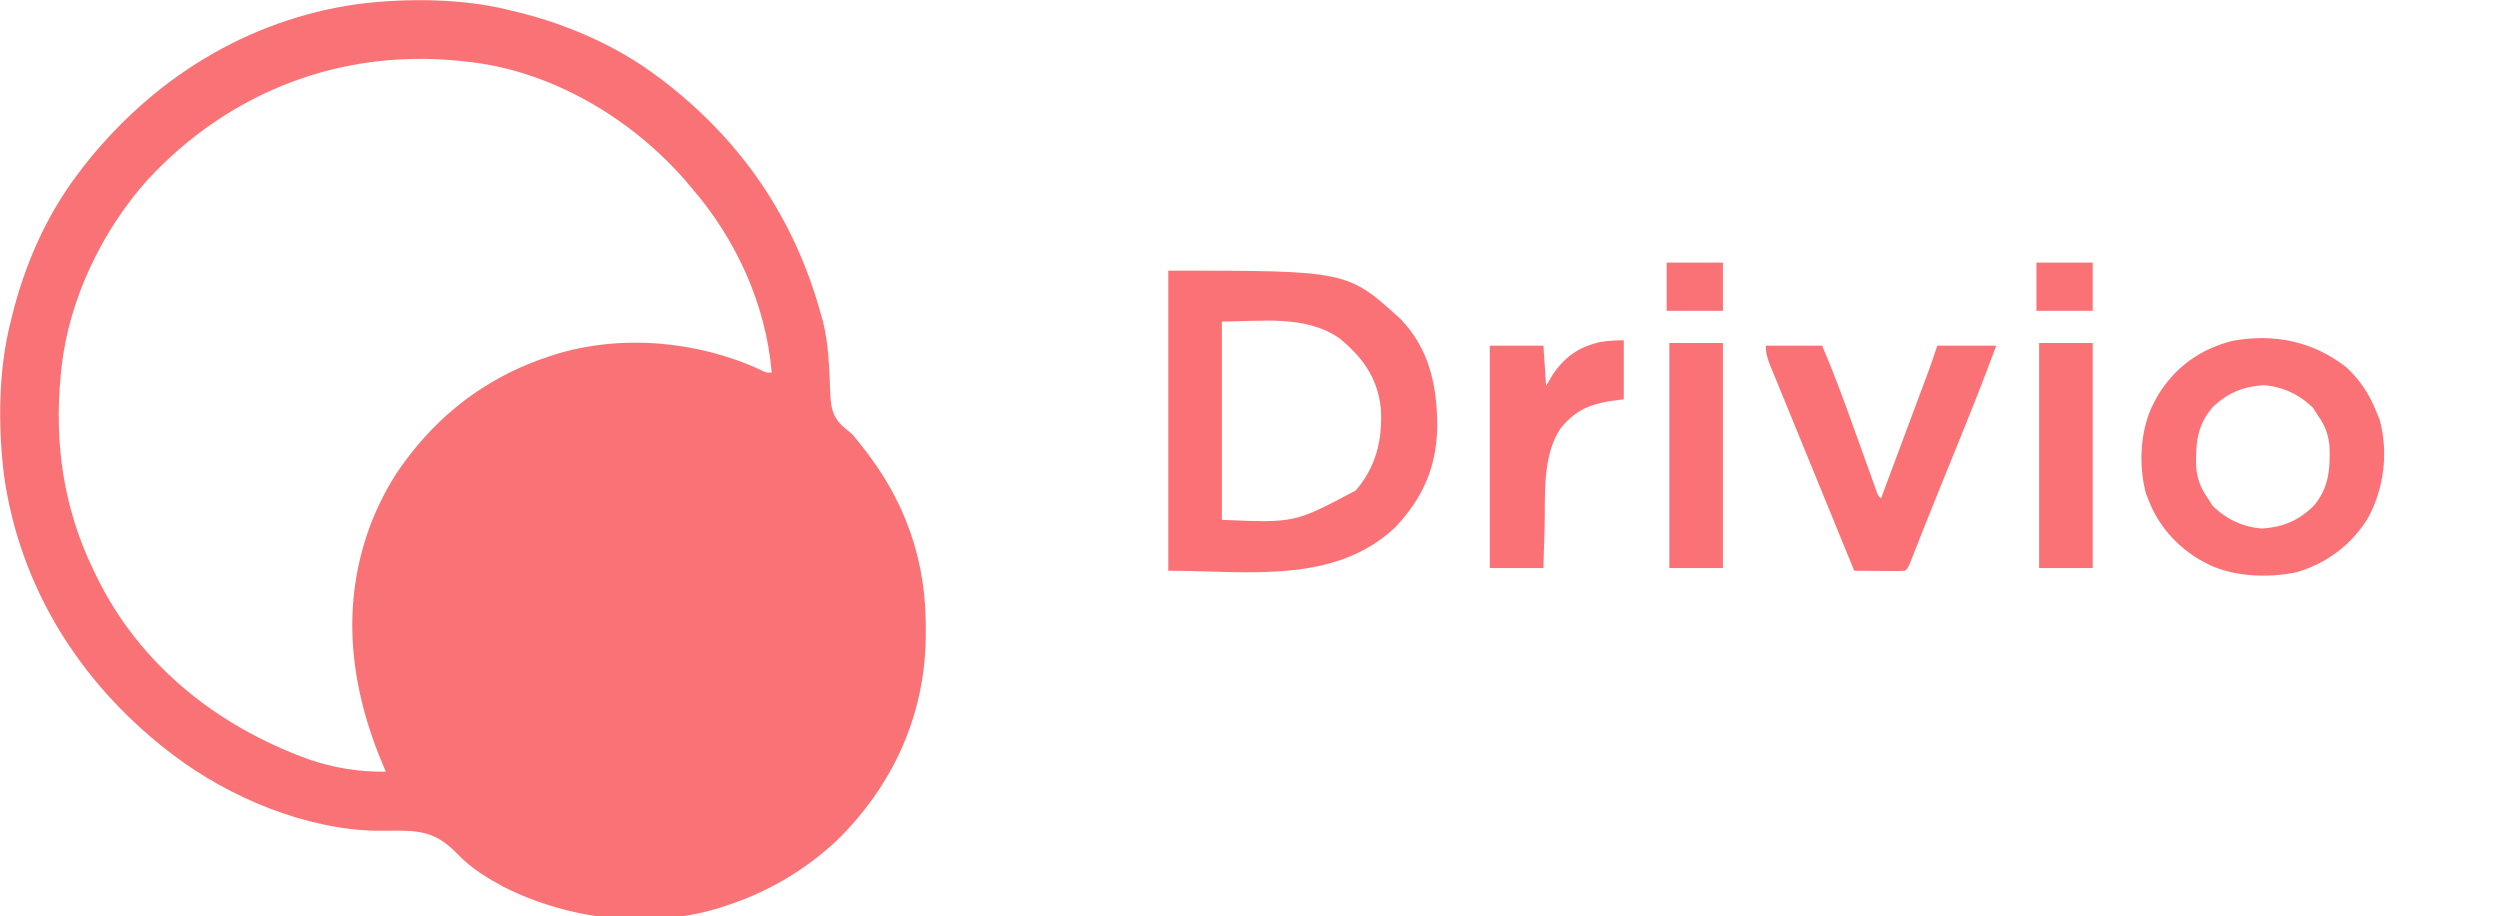 <?xml version="1.0" encoding="UTF-8"?>
<svg version="1.1" xmlns="http://www.w3.org/2000/svg" width="933" height="342">
<path d="M0 0 C1.134 0.274 1.134 0.274 2.291 0.554 C21.013 5.17 39.599 13.298 55 25 C55.852 25.645 56.704 26.289 57.582 26.953 C85.976 49.11 105.191 77.286 115 112 C115.336 113.172 115.673 114.344 116.02 115.551 C117.404 121.136 118.061 126.432 118.371 132.168 C118.436 133.28 118.502 134.392 118.569 135.538 C118.687 137.76 118.775 139.984 118.827 142.208 C119.094 147.53 119.373 151.033 123.27 154.875 C124.508 155.923 125.751 156.965 127 158 C136.15 168.723 143.531 180.207 148.312 193.5 C148.658 194.459 148.658 194.459 149.011 195.437 C152.906 206.972 154.563 218.411 154.5 230.562 C154.494 231.866 154.489 233.169 154.483 234.512 C153.954 263.464 142.071 289.211 121.48 309.498 C109.562 320.685 95.543 328.955 80 334 C79.364 334.21 78.728 334.421 78.072 334.637 C51.685 342.928 21.486 339.345 -3 327 C-9.135 323.69 -15.114 320.083 -19.949 315.016 C-26.637 308.146 -31.49 306.137 -41.188 306 C-44.188 305.995 -47.187 306.011 -50.188 306.037 C-76.48 305.694 -105.341 293.697 -126 278 C-126.852 277.355 -127.704 276.711 -128.582 276.047 C-161.423 250.42 -183.693 214.896 -189.519 173.294 C-191.765 155.022 -191.625 133.868 -187 116 C-186.817 115.244 -186.635 114.488 -186.446 113.709 C-181.83 94.987 -173.702 76.401 -162 61 C-161.355 60.148 -160.711 59.296 -160.047 58.418 C-134.42 25.577 -98.896 3.307 -57.294 -2.519 C-39.022 -4.765 -17.868 -4.625 0 0 Z M-135.949 63.129 C-152.864 82.02 -165.277 107.764 -168 133 C-168.111 133.996 -168.222 134.993 -168.336 136.02 C-170.817 161.603 -167.242 185.919 -156 209 C-155.69 209.644 -155.381 210.287 -155.062 210.95 C-138.941 244.063 -110.079 266.944 -75.85 279.369 C-66.382 282.598 -56.989 284.137 -47 284 C-47.221 283.488 -47.443 282.977 -47.671 282.45 C-60.449 252.605 -64.262 221.544 -52.264 190.613 C-48.781 182.072 -44.656 174.325 -39 167 C-38.594 166.472 -38.188 165.944 -37.77 165.4 C-24.34 148.154 -6.796 135.75 14 129 C14.636 128.79 15.272 128.579 15.928 128.363 C40.634 120.601 69.56 123.222 92.918 134.082 C94.926 135.134 94.926 135.134 97 135 C94.828 109.607 83.71 85.195 67 66 C66.251 65.114 65.502 64.229 64.73 63.316 C44.37 39.89 14.211 22.121 -17 19 C-17.993 18.89 -18.985 18.781 -20.008 18.668 C-64.421 14.319 -105.681 30.478 -135.949 63.129 Z " fill="#F97275" transform="translate(191,4)"/>
<path d="M0 0 C66.815 0 66.815 0 86.688 18.062 C97.639 29.402 100.423 43.47 100.364 58.632 C100.085 73.478 94.875 85.031 84.688 95.812 C61.868 117.292 29.08 112 0 112 C0 75.04 0 38.08 0 0 Z M20 19 C20 43.42 20 67.84 20 93 C47.151 94.176 47.151 94.176 70.035 81.996 C77.574 73.049 79.906 63.382 79.371 51.867 C78.259 40.282 72.871 32.765 64.059 25.371 C51.221 16.393 34.578 19 20 19 Z " fill="#FA7275" transform="translate(436,101)"/>
<path d="M0 0 C5.26 4.903 8.662 10.225 11.301 16.891 C11.848 18.225 11.848 18.225 12.406 19.586 C15.722 31.837 13.998 45.316 7.98 56.301 C1.933 66.197 -7.411 73.14 -18.583 76.448 C-29.366 78.701 -43.005 78.228 -52.699 72.891 C-53.482 72.467 -54.264 72.042 -55.07 71.605 C-63.51 66.496 -70.1 59.104 -73.699 49.891 C-74.055 49.022 -74.411 48.153 -74.777 47.258 C-77.733 36.462 -77.045 22.749 -71.699 12.891 C-71.275 12.107 -70.851 11.323 -70.414 10.516 C-63.937 -0.165 -54.483 -6.927 -42.414 -9.926 C-26.875 -12.711 -12.488 -9.759 0 0 Z M-49.969 14.898 C-55.832 21.649 -56.335 28.599 -56.09 37.355 C-55.579 41.976 -54.383 45.141 -51.699 48.891 C-51.142 49.778 -50.585 50.664 -50.012 51.578 C-44.928 56.662 -38.646 59.581 -31.512 60.141 C-23.807 59.635 -18.028 57.268 -12.43 51.883 C-6.566 45.133 -6.063 38.182 -6.309 29.426 C-6.819 24.806 -8.016 21.64 -10.699 17.891 C-11.256 17.004 -11.813 16.117 -12.387 15.203 C-17.471 10.119 -23.753 7.2 -30.887 6.641 C-38.591 7.146 -44.371 9.513 -49.969 14.898 Z " fill="#FA7275" transform="translate(875.699,137.109)"/>
<path d="M0 0 C6.93 0 13.86 0 21 0 C25.928 11.378 30.058 23.023 34.25 34.688 C35.69 38.693 37.133 42.696 38.578 46.699 C38.907 47.619 39.236 48.538 39.576 49.486 C39.88 50.328 40.184 51.17 40.497 52.038 C40.764 52.781 41.031 53.524 41.306 54.29 C41.871 56.001 41.871 56.001 43 57 C45.671 49.847 48.34 42.694 51.008 35.54 C51.915 33.107 52.823 30.675 53.731 28.242 C55.038 24.743 56.343 21.242 57.648 17.742 C58.054 16.658 58.459 15.573 58.877 14.456 C59.447 12.925 59.447 12.925 60.029 11.363 C60.362 10.47 60.695 9.577 61.038 8.658 C62.076 5.79 63.035 2.894 64 0 C71.26 0 78.52 0 86 0 C81.476 12.243 76.674 24.35 71.75 36.438 C70.244 40.143 68.739 43.849 67.234 47.555 C66.868 48.456 66.502 49.358 66.124 50.287 C63.966 55.604 61.823 60.926 59.703 66.258 C59.237 67.43 58.77 68.603 58.29 69.811 C57.451 71.925 56.615 74.04 55.78 76.156 C55.42 77.065 55.059 77.974 54.688 78.91 C54.382 79.685 54.076 80.46 53.762 81.258 C53 83 53 83 52 84 C50.584 84.087 49.164 84.107 47.746 84.098 C46.892 84.094 46.038 84.091 45.158 84.088 C44.26 84.08 43.363 84.071 42.438 84.062 C41.536 84.058 40.634 84.053 39.705 84.049 C37.47 84.037 35.235 84.021 33 84 C28.241 72.385 23.487 60.768 18.74 49.148 C16.35 43.298 13.955 37.451 11.556 31.605 C10.155 28.19 8.759 24.772 7.363 21.355 C6.706 19.746 6.046 18.138 5.384 16.531 C4.468 14.302 3.557 12.072 2.648 9.84 C2.377 9.186 2.106 8.531 1.827 7.857 C0.694 5.058 0 3.055 0 0 Z " fill="#FA7275" transform="translate(659,129)"/>
<path d="M0 0 C0 7.26 0 14.52 0 22 C-1.836 22.247 -3.671 22.495 -5.562 22.75 C-13.455 24.095 -18.649 26.675 -23.715 33.023 C-30.588 43.594 -29.222 58.02 -29.562 70.125 C-29.606 71.573 -29.649 73.021 -29.693 74.469 C-29.8 77.979 -29.9 81.489 -30 85 C-36.6 85 -43.2 85 -50 85 C-50 57.61 -50 30.22 -50 2 C-43.4 2 -36.8 2 -30 2 C-29.67 6.95 -29.34 11.9 -29 17 C-28.196 15.639 -27.391 14.277 -26.562 12.875 C-22.045 6.157 -16.63 2.321 -8.688 0.625 C-5.687 0.132 -3.071 0 0 0 Z " fill="#FA7275" transform="translate(606,127)"/>
<path d="M0 0 C6.6 0 13.2 0 20 0 C20 27.72 20 55.44 20 84 C13.4 84 6.8 84 0 84 C0 56.28 0 28.56 0 0 Z " fill="#FA7275" transform="translate(761,128)"/>
<path d="M0 0 C6.6 0 13.2 0 20 0 C20 27.72 20 55.44 20 84 C13.4 84 6.8 84 0 84 C0 56.28 0 28.56 0 0 Z " fill="#FA7275" transform="translate(623,128)"/>
<path d="M0 0 C6.93 0 13.86 0 21 0 C21 5.94 21 11.88 21 18 C14.07 18 7.14 18 0 18 C0 12.06 0 6.12 0 0 Z " fill="#FA7275" transform="translate(760,98)"/>
<path d="M0 0 C6.93 0 13.86 0 21 0 C21 5.94 21 11.88 21 18 C14.07 18 7.14 18 0 18 C0 12.06 0 6.12 0 0 Z " fill="#FA7275" transform="translate(622,98)"/>
</svg>
